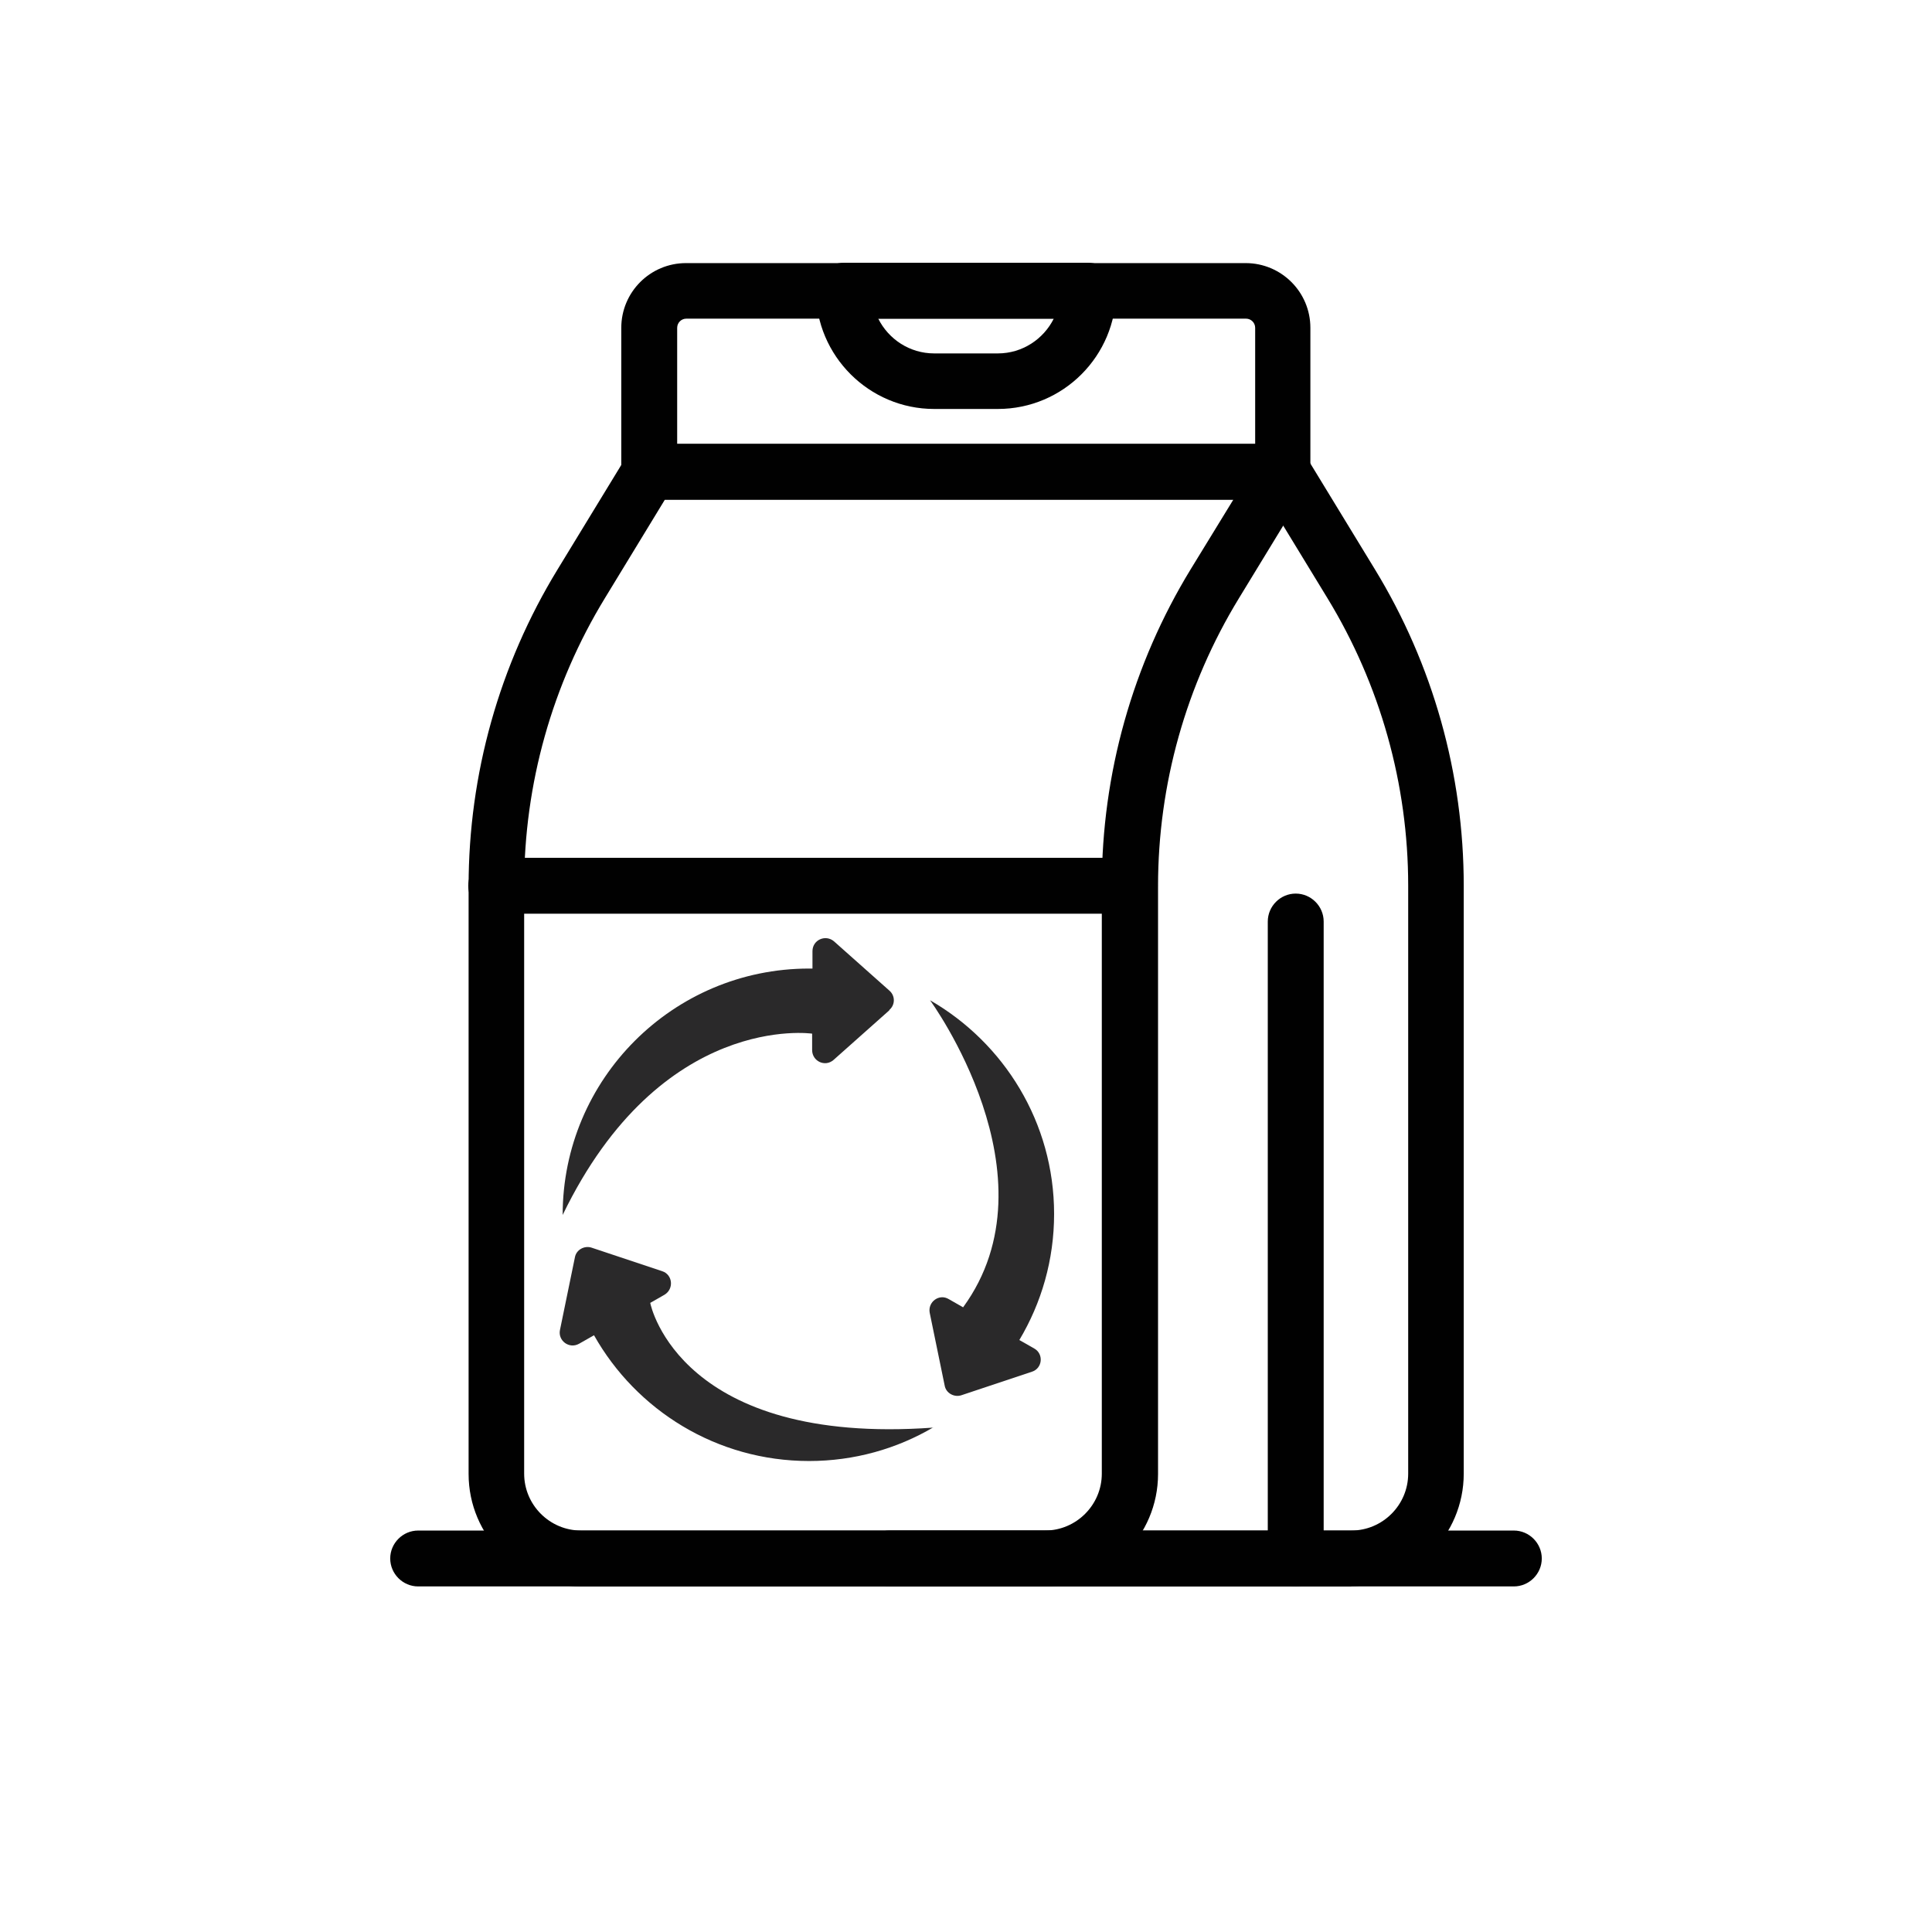 <svg viewBox="0 0 56.69 56.69" xmlns="http://www.w3.org/2000/svg" data-name="Calque 1" id="Calque_1">
  <defs>
    <style>
      .cls-1 {
        fill: #2a292a;
      }

      .cls-2 {
        fill: #010101;
      }
    </style>
  </defs>
  <path d="M30.66,46.55h-13.61c-1.82,0-3.3-1.48-3.3-3.3v-17.25c0-3.28.9-6.49,2.61-9.29l2-3.28c.15-.24.41-.39.7-.39h18.59c.3,0,.57.16.71.42.14.26.14.57-.01.82l-2,3.28c-1.55,2.54-2.37,5.46-2.37,8.44v17.25c0,1.82-1.48,3.3-3.3,3.3ZM19.51,14.66l-1.76,2.89c-1.55,2.54-2.37,5.46-2.37,8.44v17.25c0,.92.75,1.67,1.67,1.67h13.61c.92,0,1.67-.75,1.67-1.67v-17.25c0-3.28.9-6.49,2.61-9.29l1.25-2.04h-16.68Z" class="cls-2"></path>
  <path d="M39.65,46.55h-13.55c-.45,0-.82-.37-.82-.82s.37-.82.82-.82h13.55c.92,0,1.67-.75,1.67-1.67v-17.25c0-2.98-.82-5.9-2.37-8.44l-2-3.28c-.23-.38-.11-.89.27-1.12.38-.23.89-.11,1.12.27l2,3.28c1.71,2.8,2.61,6.01,2.61,9.29v17.25c0,1.82-1.48,3.3-3.3,3.3Z" class="cls-2"></path>
  <path d="M37.64,14.66h-18.59c-.45,0-.82-.37-.82-.82v-4.22c0-1.05.85-1.9,1.9-1.9h16.42c1.05,0,1.9.85,1.9,1.9v4.22c0,.45-.37.82-.82.82ZM19.87,13.02h16.96v-3.4c0-.15-.12-.27-.27-.27h-16.42c-.15,0-.27.12-.27.27v3.4Z" class="cls-2"></path>
  <path d="M29.28,12h-1.87c-1.91,0-3.47-1.56-3.47-3.47,0-.45.37-.82.82-.82h7.17c.45,0,.82.37.82.82,0,1.91-1.55,3.47-3.47,3.47ZM25.77,9.35c.3.6.92,1.02,1.64,1.02h1.87c.72,0,1.34-.42,1.64-1.02h-5.16Z" class="cls-2"></path>
  <path d="M33.15,26.81H14.56c-.45,0-.82-.37-.82-.82s.37-.82.82-.82h18.59c.45,0,.82.37.82.82s-.37.82-.82.82Z" class="cls-2"></path>
  <path d="M38.02,46.55c-.45,0-.82-.37-.82-.82v-18.69c0-.45.37-.82.82-.82s.82.37.82.82v18.69c0,.45-.37.82-.82.82Z" class="cls-2"></path>
  <path d="M44.42,46.55H12.27c-.45,0-.82-.37-.82-.82s.37-.82.82-.82h32.15c.45,0,.82.37.82.82s-.37.82-.82.82Z" class="cls-2"></path>
  <g>
    <path d="M30.28,40.25l-2.07.69c-.21.07-.45-.06-.49-.28l-.44-2.14c-.06-.32.28-.57.56-.4l.42.24c2.81-3.85-.97-9.01-.97-9.01h0c2.17,1.25,3.64,3.59,3.64,6.27,0,1.35-.37,2.61-1.02,3.7l.44.25c.28.16.24.58-.07.68Z" class="cls-1"></path>
    <path d="M27.39,41.88h0c-1.07.63-2.32.99-3.65.99-2.71,0-5.07-1.49-6.31-3.69l-.44.25c-.29.16-.62-.09-.56-.4l.44-2.14c.04-.22.28-.35.49-.28l2.07.69c.31.1.35.52.07.69l-.42.24h0c.02.12.92,4.19,8.3,3.66Z" class="cls-1"></path>
    <path d="M26.09,29.65l-1.63,1.45c-.25.22-.63.04-.63-.29v-.48h0s-4.43-.65-7.32,5.32c0-3.99,3.24-7.23,7.23-7.23.03,0,.07,0,.1,0v-.51c0-.33.38-.5.63-.29l1.63,1.45c.17.15.17.41,0,.56Z" class="cls-1"></path>
  </g>
</svg>